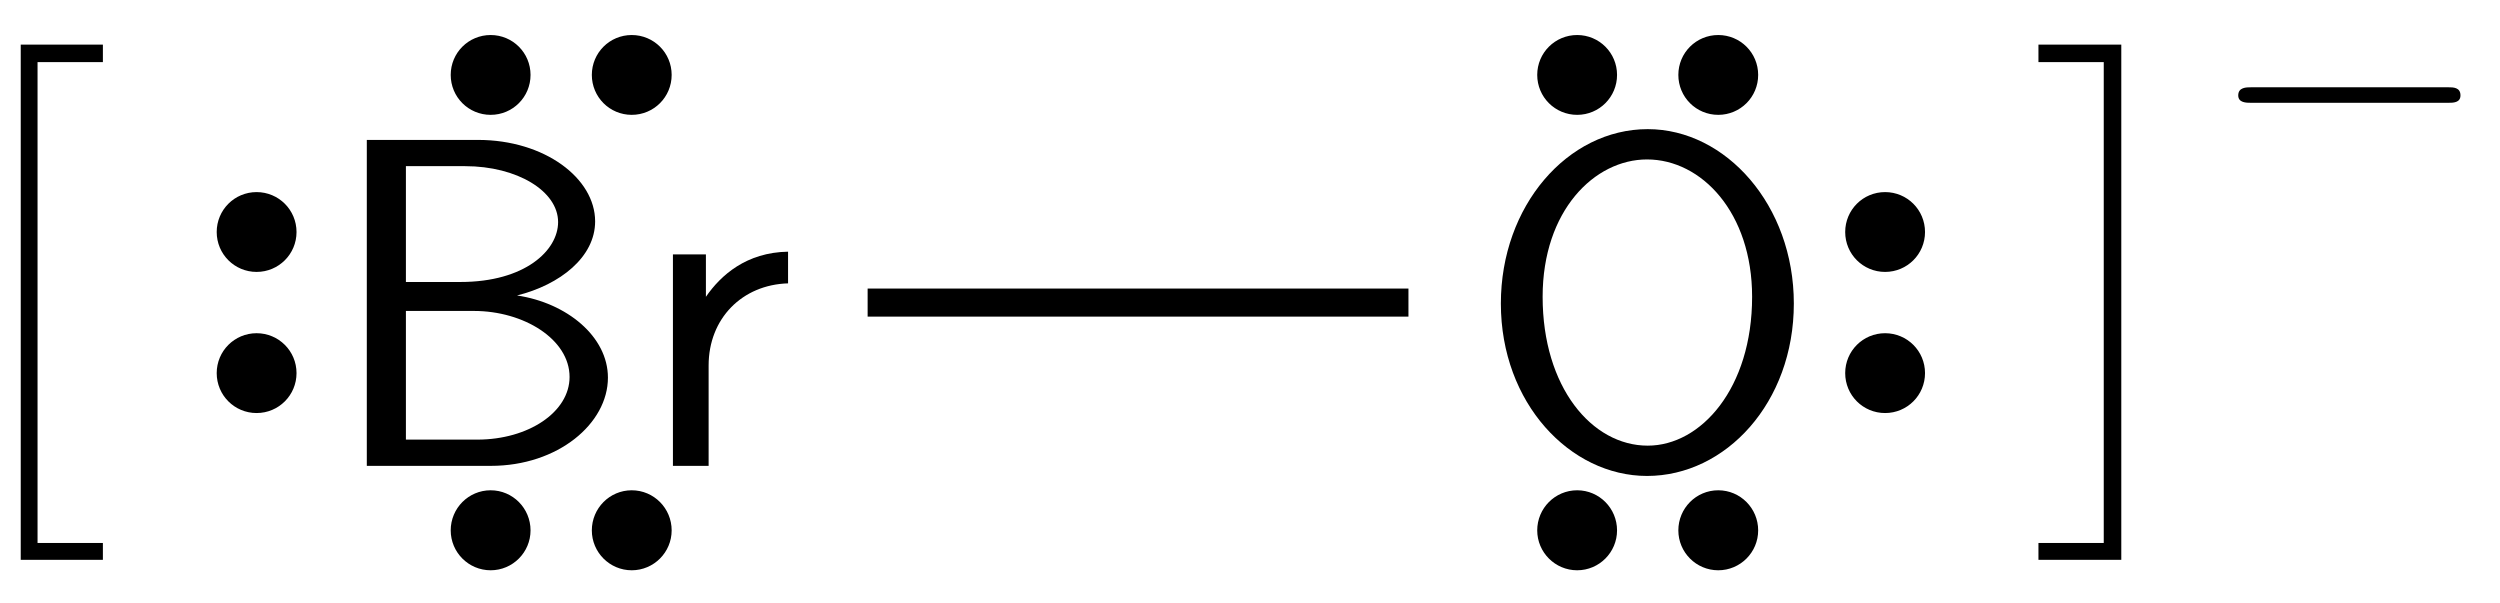 <?xml version="1.0" encoding="UTF-8"?>
<svg xmlns="http://www.w3.org/2000/svg" xmlns:xlink="http://www.w3.org/1999/xlink" width="58" height="14" viewBox="0 0 58 14">
<defs>
<g>
<g id="glyph-0-0">
<path d="M 3.922 11.547 L 3.922 11.156 L 2.406 11.156 L 2.406 0 L 3.922 0 L 3.922 -0.406 L 2.016 -0.406 L 2.016 11.547 Z M 3.922 11.547 "/>
</g>
<g id="glyph-0-1">
<path d="M 2.141 11.547 L 2.141 -0.406 L 0.219 -0.406 L 0.219 0 L 1.734 0 L 1.734 11.156 L 0.219 11.156 L 0.219 11.547 Z M 2.141 11.547 "/>
</g>
<g id="glyph-1-0">
<path d="M 6.656 -2.047 C 6.656 -3 5.703 -3.781 4.547 -3.953 C 5.547 -4.203 6.359 -4.844 6.359 -5.672 C 6.359 -6.672 5.188 -7.562 3.641 -7.562 L 1.062 -7.562 L 1.062 0 L 3.938 0 C 5.5 0 6.656 -0.984 6.656 -2.047 Z M 5.5 -5.656 C 5.5 -5 4.734 -4.266 3.234 -4.266 L 1.969 -4.266 L 1.969 -6.953 L 3.344 -6.953 C 4.547 -6.953 5.5 -6.375 5.5 -5.656 Z M 5.766 -2.062 C 5.766 -1.25 4.812 -0.609 3.625 -0.609 L 1.969 -0.609 L 1.969 -3.594 L 3.547 -3.594 C 4.703 -3.594 5.766 -2.938 5.766 -2.062 Z M 5.766 -2.062 "/>
</g>
<g id="glyph-1-1">
<path d="M 3.562 -4.234 L 3.562 -4.969 C 2.594 -4.953 2 -4.422 1.656 -3.922 L 1.656 -4.906 L 0.891 -4.906 L 0.891 0 L 1.719 0 L 1.719 -2.328 C 1.719 -3.422 2.5 -4.203 3.562 -4.234 Z M 3.562 -4.234 "/>
</g>
<g id="glyph-1-2">
<path d="M 7.406 -3.766 C 7.406 -6.047 5.828 -7.812 4.016 -7.812 C 2.156 -7.812 0.609 -6.031 0.609 -3.766 C 0.609 -1.453 2.219 0.234 4 0.234 C 5.828 0.234 7.406 -1.469 7.406 -3.766 Z M 6.438 -3.922 C 6.438 -1.797 5.25 -0.469 4.016 -0.469 C 2.719 -0.469 1.578 -1.828 1.578 -3.922 C 1.578 -5.922 2.781 -7.109 4 -7.109 C 5.266 -7.109 6.438 -5.875 6.438 -3.922 Z M 6.438 -3.922 "/>
</g>
<g id="glyph-2-0">
<path d="M 5.859 -1.984 C 5.859 -2.172 5.688 -2.172 5.578 -2.172 L 1 -2.172 C 0.891 -2.172 0.703 -2.172 0.703 -1.984 C 0.703 -1.812 0.891 -1.812 1 -1.812 L 5.578 -1.812 C 5.688 -1.812 5.859 -1.812 5.859 -1.984 Z M 5.859 -1.984 "/>
</g>
</g>
</defs>
<g fill="rgb(0%, 0%, 0%)" fill-opacity="1">
<use xlink:href="#glyph-0-0" x="-1.535" y="1.441"/>
</g>
<g fill="rgb(0%, 0%, 0%)" fill-opacity="1">
<use xlink:href="#glyph-1-0" x="7.448" y="10.808"/>
<use xlink:href="#glyph-1-1" x="14.721" y="10.808"/>
</g>
<path fill-rule="nonzero" fill="rgb(0%, 0%, 0%)" fill-opacity="1" stroke-width="0.399" stroke-linecap="butt" stroke-linejoin="miter" stroke="rgb(0%, 0%, 0%)" stroke-opacity="1" stroke-miterlimit="10" d="M 0 0.911 C 0.402 0.911 0.727 1.235 0.727 1.637 C 0.727 2.04 0.402 2.364 0 2.364 C -0.402 2.364 -0.726 2.04 -0.726 1.637 C -0.726 1.235 -0.402 0.911 0 0.911 Z M 0 -2.363 C 0.402 -2.363 0.727 -2.039 0.727 -1.636 C 0.727 -1.234 0.402 -0.91 0 -0.91 C -0.402 -0.91 -0.726 -1.234 -0.726 -1.636 C -0.726 -2.039 -0.402 -2.363 0 -2.363 Z M 0 -2.363 " transform="matrix(1, 0, 0, -1, 5.953, 7.02)"/>
<path fill-rule="nonzero" fill="rgb(0%, 0%, 0%)" fill-opacity="1" stroke-width="0.399" stroke-linecap="butt" stroke-linejoin="miter" stroke="rgb(0%, 0%, 0%)" stroke-opacity="1" stroke-miterlimit="10" d="M 0.911 -0 C 0.911 -0.403 1.235 -0.727 1.637 -0.727 C 2.04 -0.727 2.364 -0.403 2.364 -0 C 2.364 0.402 2.04 0.726 1.637 0.726 C 1.235 0.726 0.911 0.402 0.911 -0 Z M -2.363 -0 C -2.363 -0.403 -2.039 -0.727 -1.636 -0.727 C -1.234 -0.727 -0.91 -0.403 -0.91 -0 C -0.91 0.402 -1.234 0.726 -1.636 0.726 C -2.039 0.726 -2.363 0.402 -2.363 -0 Z M -2.363 -0 " transform="matrix(1, 0, 0, -1, 13.019, 1.738)"/>
<path fill-rule="nonzero" fill="rgb(0%, 0%, 0%)" fill-opacity="1" stroke-width="0.399" stroke-linecap="butt" stroke-linejoin="miter" stroke="rgb(0%, 0%, 0%)" stroke-opacity="1" stroke-miterlimit="10" d="M -0.91 -0.002 C -0.91 0.401 -1.234 0.729 -1.636 0.729 C -2.039 0.729 -2.363 0.401 -2.363 -0.002 C -2.363 -0.4 -2.039 -0.728 -1.636 -0.728 C -1.234 -0.728 -0.91 -0.4 -0.91 -0.002 Z M 2.364 -0.002 C 2.364 0.401 2.04 0.729 1.637 0.729 C 1.235 0.729 0.911 0.401 0.911 -0.002 C 0.911 -0.4 1.235 -0.728 1.637 -0.728 C 2.04 -0.728 2.364 -0.4 2.364 -0.002 Z M 2.364 -0.002 " transform="matrix(1, 0, 0, -1, 13.019, 12.303)"/>
<g fill="rgb(0%, 0%, 0%)" fill-opacity="1">
<use xlink:href="#glyph-1-2" x="34.211" y="10.808"/>
</g>
<path fill-rule="nonzero" fill="rgb(0%, 0%, 0%)" fill-opacity="1" stroke-width="0.399" stroke-linecap="butt" stroke-linejoin="miter" stroke="rgb(0%, 0%, 0%)" stroke-opacity="1" stroke-miterlimit="10" d="M -0.001 -0.91 C -0.403 -0.91 -0.727 -1.234 -0.727 -1.636 C -0.727 -2.039 -0.403 -2.363 -0.001 -2.363 C 0.402 -2.363 0.726 -2.039 0.726 -1.636 C 0.726 -1.234 0.402 -0.91 -0.001 -0.91 Z M -0.001 2.364 C -0.403 2.364 -0.727 2.04 -0.727 1.637 C -0.727 1.235 -0.403 0.911 -0.001 0.911 C 0.402 0.911 0.726 1.235 0.726 1.637 C 0.726 2.04 0.402 2.364 -0.001 2.364 Z M -0.001 2.364 " transform="matrix(1, 0, 0, -1, 43.735, 7.02)"/>
<path fill-rule="nonzero" fill="rgb(0%, 0%, 0%)" fill-opacity="1" stroke-width="0.399" stroke-linecap="butt" stroke-linejoin="miter" stroke="rgb(0%, 0%, 0%)" stroke-opacity="1" stroke-miterlimit="10" d="M 0.911 -0 C 0.911 -0.403 1.235 -0.727 1.637 -0.727 C 2.04 -0.727 2.364 -0.403 2.364 -0 C 2.364 0.402 2.04 0.726 1.637 0.726 C 1.235 0.726 0.911 0.402 0.911 -0 Z M -2.363 -0 C -2.363 -0.403 -2.038 -0.727 -1.636 -0.727 C -1.234 -0.727 -0.91 -0.403 -0.91 -0 C -0.91 0.402 -1.234 0.726 -1.636 0.726 C -2.038 0.726 -2.363 0.402 -2.363 -0 Z M -2.363 -0 " transform="matrix(1, 0, 0, -1, 38.226, 1.738)"/>
<path fill-rule="nonzero" fill="rgb(0%, 0%, 0%)" fill-opacity="1" stroke-width="0.399" stroke-linecap="butt" stroke-linejoin="miter" stroke="rgb(0%, 0%, 0%)" stroke-opacity="1" stroke-miterlimit="10" d="M -0.91 -0.002 C -0.91 0.401 -1.234 0.729 -1.636 0.729 C -2.038 0.729 -2.363 0.401 -2.363 -0.002 C -2.363 -0.4 -2.038 -0.728 -1.636 -0.728 C -1.234 -0.728 -0.91 -0.4 -0.91 -0.002 Z M 2.364 -0.002 C 2.364 0.401 2.04 0.729 1.637 0.729 C 1.235 0.729 0.911 0.401 0.911 -0.002 C 0.911 -0.4 1.235 -0.728 1.637 -0.728 C 2.04 -0.728 2.364 -0.4 2.364 -0.002 Z M 2.364 -0.002 " transform="matrix(1, 0, 0, -1, 38.226, 12.303)"/>
<path fill="none" stroke-width="0.651" stroke-linecap="butt" stroke-linejoin="miter" stroke="rgb(0%, 0%, 0%)" stroke-opacity="1" stroke-miterlimit="10" d="M 7.11 3.788 L 19.657 3.788 " transform="matrix(1, 0, 0, -1, 13.019, 10.808)"/>
<g fill="rgb(0%, 0%, 0%)" fill-opacity="1">
<use xlink:href="#glyph-0-1" x="47.073" y="1.441"/>
</g>
<g fill="rgb(0%, 0%, 0%)" fill-opacity="1">
<use xlink:href="#glyph-2-0" x="51.224" y="4.197"/>
</g>
</svg>
